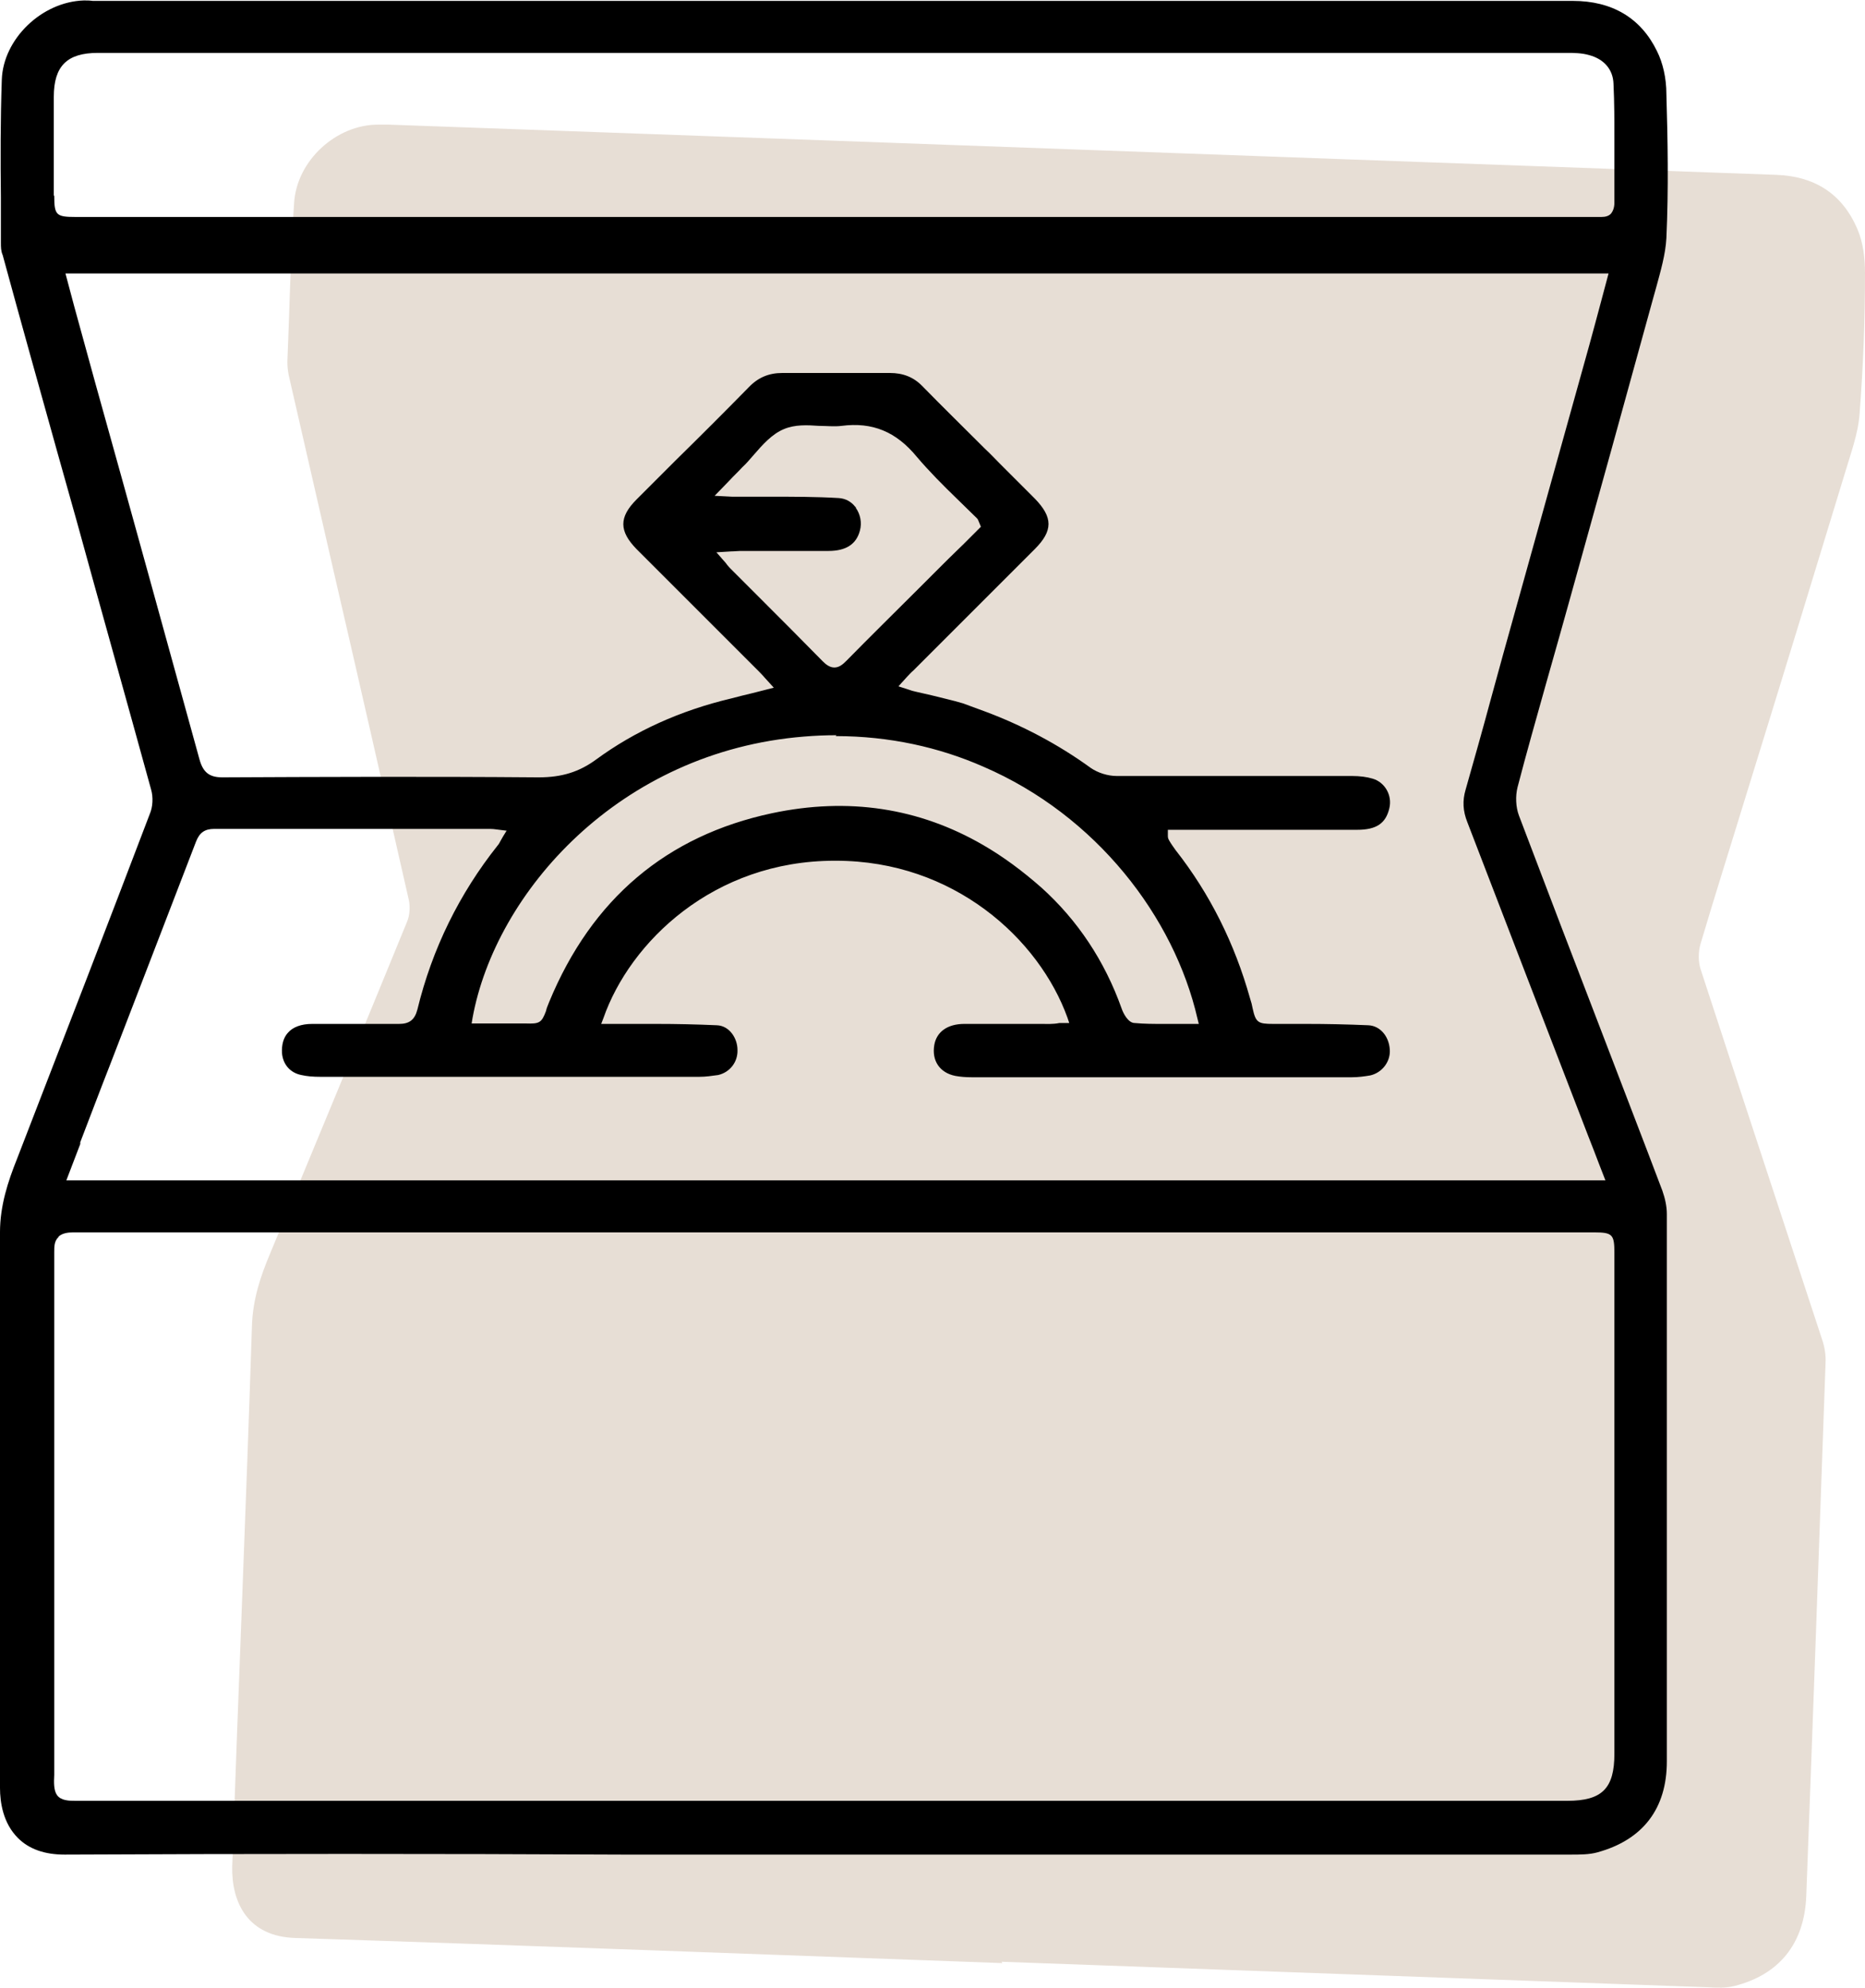 <svg viewBox="0 0 41.6 44.34" xmlns="http://www.w3.org/2000/svg" id="Layer_2"><defs><style>.cls-1{fill:#e7ded5;}</style></defs><g id="Layer_2-2"><path d="M22.36,43.79c-5.26-.19-10.51-.39-15.77-.56-1.06-.03-1.43-.79-1.41-1.6.14-4.02.31-8.04.44-12.06.02-.59.19-1.1.41-1.62,1.02-2.46,2.04-4.92,3.05-7.39.06-.14.07-.33.04-.48-.56-2.46-1.12-4.93-1.69-7.39-.33-1.44-.66-2.88-.99-4.32-.02-.1-.03-.2-.03-.3.05-1.18.07-2.36.15-3.54.06-.96.95-1.75,1.87-1.75h.24c10.32.37,20.63.75,30.95,1.12.84.03,1.47.41,1.81,1.21.13.3.17.65.17.98,0,1.05-.04,2.09-.12,3.13-.03.45-.2.9-.33,1.34-.74,2.43-1.48,4.85-2.23,7.27-.33,1.08-.67,2.15-.99,3.23-.05.17-.05.39,0,.55.9,2.76,1.81,5.51,2.71,8.26.06.17.09.36.08.54-.14,3.96-.28,7.92-.43,11.88-.04,1.07-.61,1.76-1.6,2.01-.19.05-.39.04-.58.03-5.26-.19-10.51-.38-15.77-.57l.02.03Z" class="cls-1"></path><path d="M0,39.88c0,.33.07.79.4,1.12.25.25.6.37,1.04.37h0c4.15-.02,8.37-.02,12.45,0h21.15c.2,0,.41,0,.59-.05,1.02-.28,1.55-.98,1.55-2.03v-12.21c0-.17-.04-.35-.1-.52-.43-1.14-.87-2.27-1.3-3.4-.64-1.66-1.27-3.31-1.9-4.97-.07-.19-.08-.43-.03-.63.2-.77.42-1.54.63-2.29.1-.35.2-.71.3-1.06l.21-.75c.63-2.26,1.26-4.53,1.88-6.79.02-.08.05-.17.07-.25.1-.37.21-.74.23-1.11.05-1.1.03-2.2,0-3.21,0-.36-.08-.7-.21-.96-.36-.74-1-1.12-1.88-1.12H2.07c-.07-.01-.13-.01-.2-.01C.93.04.07.87.04,1.78c-.03.88-.03,1.77-.02,2.63v1c0,.1,0,.19.04.28.4,1.47.81,2.93,1.22,4.4l.43,1.53c.55,2,1.11,3.99,1.66,5.99.05.17.04.39-.03.55-.94,2.47-1.86,4.85-2.96,7.69-.2.5-.38,1.04-.38,1.64v12.39ZM1.2,4.37v-2.21c0-.69.3-.98.98-.98h32.78c.14,0,.32,0,.49.05.33.09.53.32.54.64.02.42.02.84.02,1.25v1.4c0,.11-.03.19-.08.25-.05.05-.12.07-.21.07H1.69c-.44,0-.48-.04-.48-.48h0ZM1.79,25.48c.22-.57.43-1.13.65-1.69l.49-1.27c.48-1.25.96-2.49,1.44-3.74.08-.21.2-.29.41-.29h6.13s.09,0,.15.01l.24.03-.08.13s-.03.05-.04.07c-.03.05-.05.1-.08.13-.85,1.07-1.46,2.3-1.79,3.66-.06.23-.18.32-.41.32h-1.94c-.24,0-.43.07-.54.2-.1.11-.14.27-.13.45.02.25.18.44.43.49.13.03.27.04.42.04h8.46c.14,0,.28-.02.42-.04.26-.06.44-.29.43-.56,0-.26-.18-.54-.46-.55-.45-.02-.9-.03-1.35-.03h-1.23l.05-.13c.59-1.69,2.45-3.51,5.16-3.51h.02c1.33,0,2.45.44,3.32,1.08.91.67,1.54,1.56,1.85,2.42l.04.12h-.22c-.15.03-.28.02-.43.02h-1.69c-.38,0-.62.18-.67.47-.06.35.12.62.47.69.11.02.23.03.37.03h8.47c.15,0,.29-.02.41-.04.27-.06.46-.31.44-.58-.02-.3-.22-.53-.48-.54-.46-.02-.93-.03-1.38-.03h-.74c-.34,0-.39-.03-.46-.35-.01-.06-.03-.14-.06-.23-.34-1.21-.89-2.32-1.66-3.3-.05-.07-.1-.14-.14-.21-.03-.05-.03-.08-.03-.11v-.13h4.22c.43,0,.64-.14.72-.48.07-.29-.1-.58-.37-.66-.13-.04-.29-.06-.46-.06h-5.25c-.2,0-.42-.07-.58-.18-.73-.53-1.53-.95-2.36-1.26-.16-.06-.33-.12-.49-.18-.23-.07-.47-.12-.7-.18-.12-.03-.23-.05-.35-.08-.04-.01-.09-.02-.14-.04l-.25-.08.19-.21c.05-.05.09-.1.14-.14l1.6-1.6,1.11-1.11c.41-.41.41-.71,0-1.13l-.77-.77c-.11-.11-.22-.23-.34-.34-.46-.46-.93-.92-1.39-1.39-.2-.21-.44-.3-.73-.3h-2.4c-.3,0-.54.1-.75.32-.54.55-1.08,1.09-1.63,1.63l-.87.87c-.4.4-.39.71,0,1.11l1.63,1.63,1.09,1.09s.09.09.14.15l.2.22-.47.12c-.17.04-.33.08-.48.12-1.14.27-2.15.73-3.01,1.36-.38.28-.77.4-1.28.4h-.02c-2.47-.02-4.94-.01-7.04,0h0c-.29,0-.43-.11-.51-.4-.77-2.79-1.54-5.59-2.32-8.38l-.47-1.71c-.04-.15-.08-.3-.12-.45l-.08-.3h34.42l-.16.6c-.09.34-.18.67-.27,1l-1.92,6.89c-.09.34-.19.68-.28,1.02-.18.67-.37,1.34-.56,2.01-.07.24-.06.47.04.72.9,2.34,1.8,4.68,2.7,7.01.08.2.16.41.24.62l.14.36H1.48l.31-.81v-.04ZM19.08,11.31c-.09-.12-.22-.19-.37-.2-.5-.03-1.02-.03-1.51-.03h-.87l-.39-.02.32-.33c.11-.12.21-.21.3-.31.09-.08.17-.18.25-.27.2-.23.41-.47.68-.58.24-.1.51-.09.78-.07.17,0,.34.02.5,0,.69-.09,1.22.13,1.68.69.28.33.6.65.91.95.14.14.29.28.43.42.02.02.03.04.04.07l.05.12-.37.37c-.24.23-.47.46-.71.7l-.31.31c-.54.54-1.08,1.07-1.61,1.61-.08.08-.16.15-.27.15s-.2-.08-.26-.14c-.47-.48-.95-.96-1.43-1.44l-.62-.62s-.07-.07-.11-.13l-.21-.24.33-.02c.08,0,.14-.01.2-.01h1.97c.39,0,.62-.15.7-.45.05-.18.01-.37-.09-.51v-.02ZM18.64,16.42c1.2,0,2.31.25,3.29.68,2.53,1.09,4.26,3.36,4.78,5.62l.03.12h-.8c-.21,0-.42,0-.63-.02-.15,0-.26-.23-.29-.32-.38-1.07-.99-1.98-1.79-2.7-.42-.37-.85-.69-1.3-.95-1.43-.83-3.01-1.07-4.71-.71-2.35.5-4.02,1.91-4.97,4.21-.03.08-.06.14-.07.2-.1.27-.15.29-.46.28h-1.2l.02-.12c.51-2.8,3.27-5.95,7.4-6.28.24-.02.48-.03.72-.03l-.02.02ZM1.3,27.59c.08-.08.21-.1.33-.1h33.93c.41,0,.45.05.45.46v11.17c0,.77-.27,1.05-1.05,1.05H1.68c-.13,0-.32,0-.41-.13-.07-.1-.07-.27-.06-.45v-11.66c0-.13,0-.25.1-.34h-.01Z"></path></g></svg>